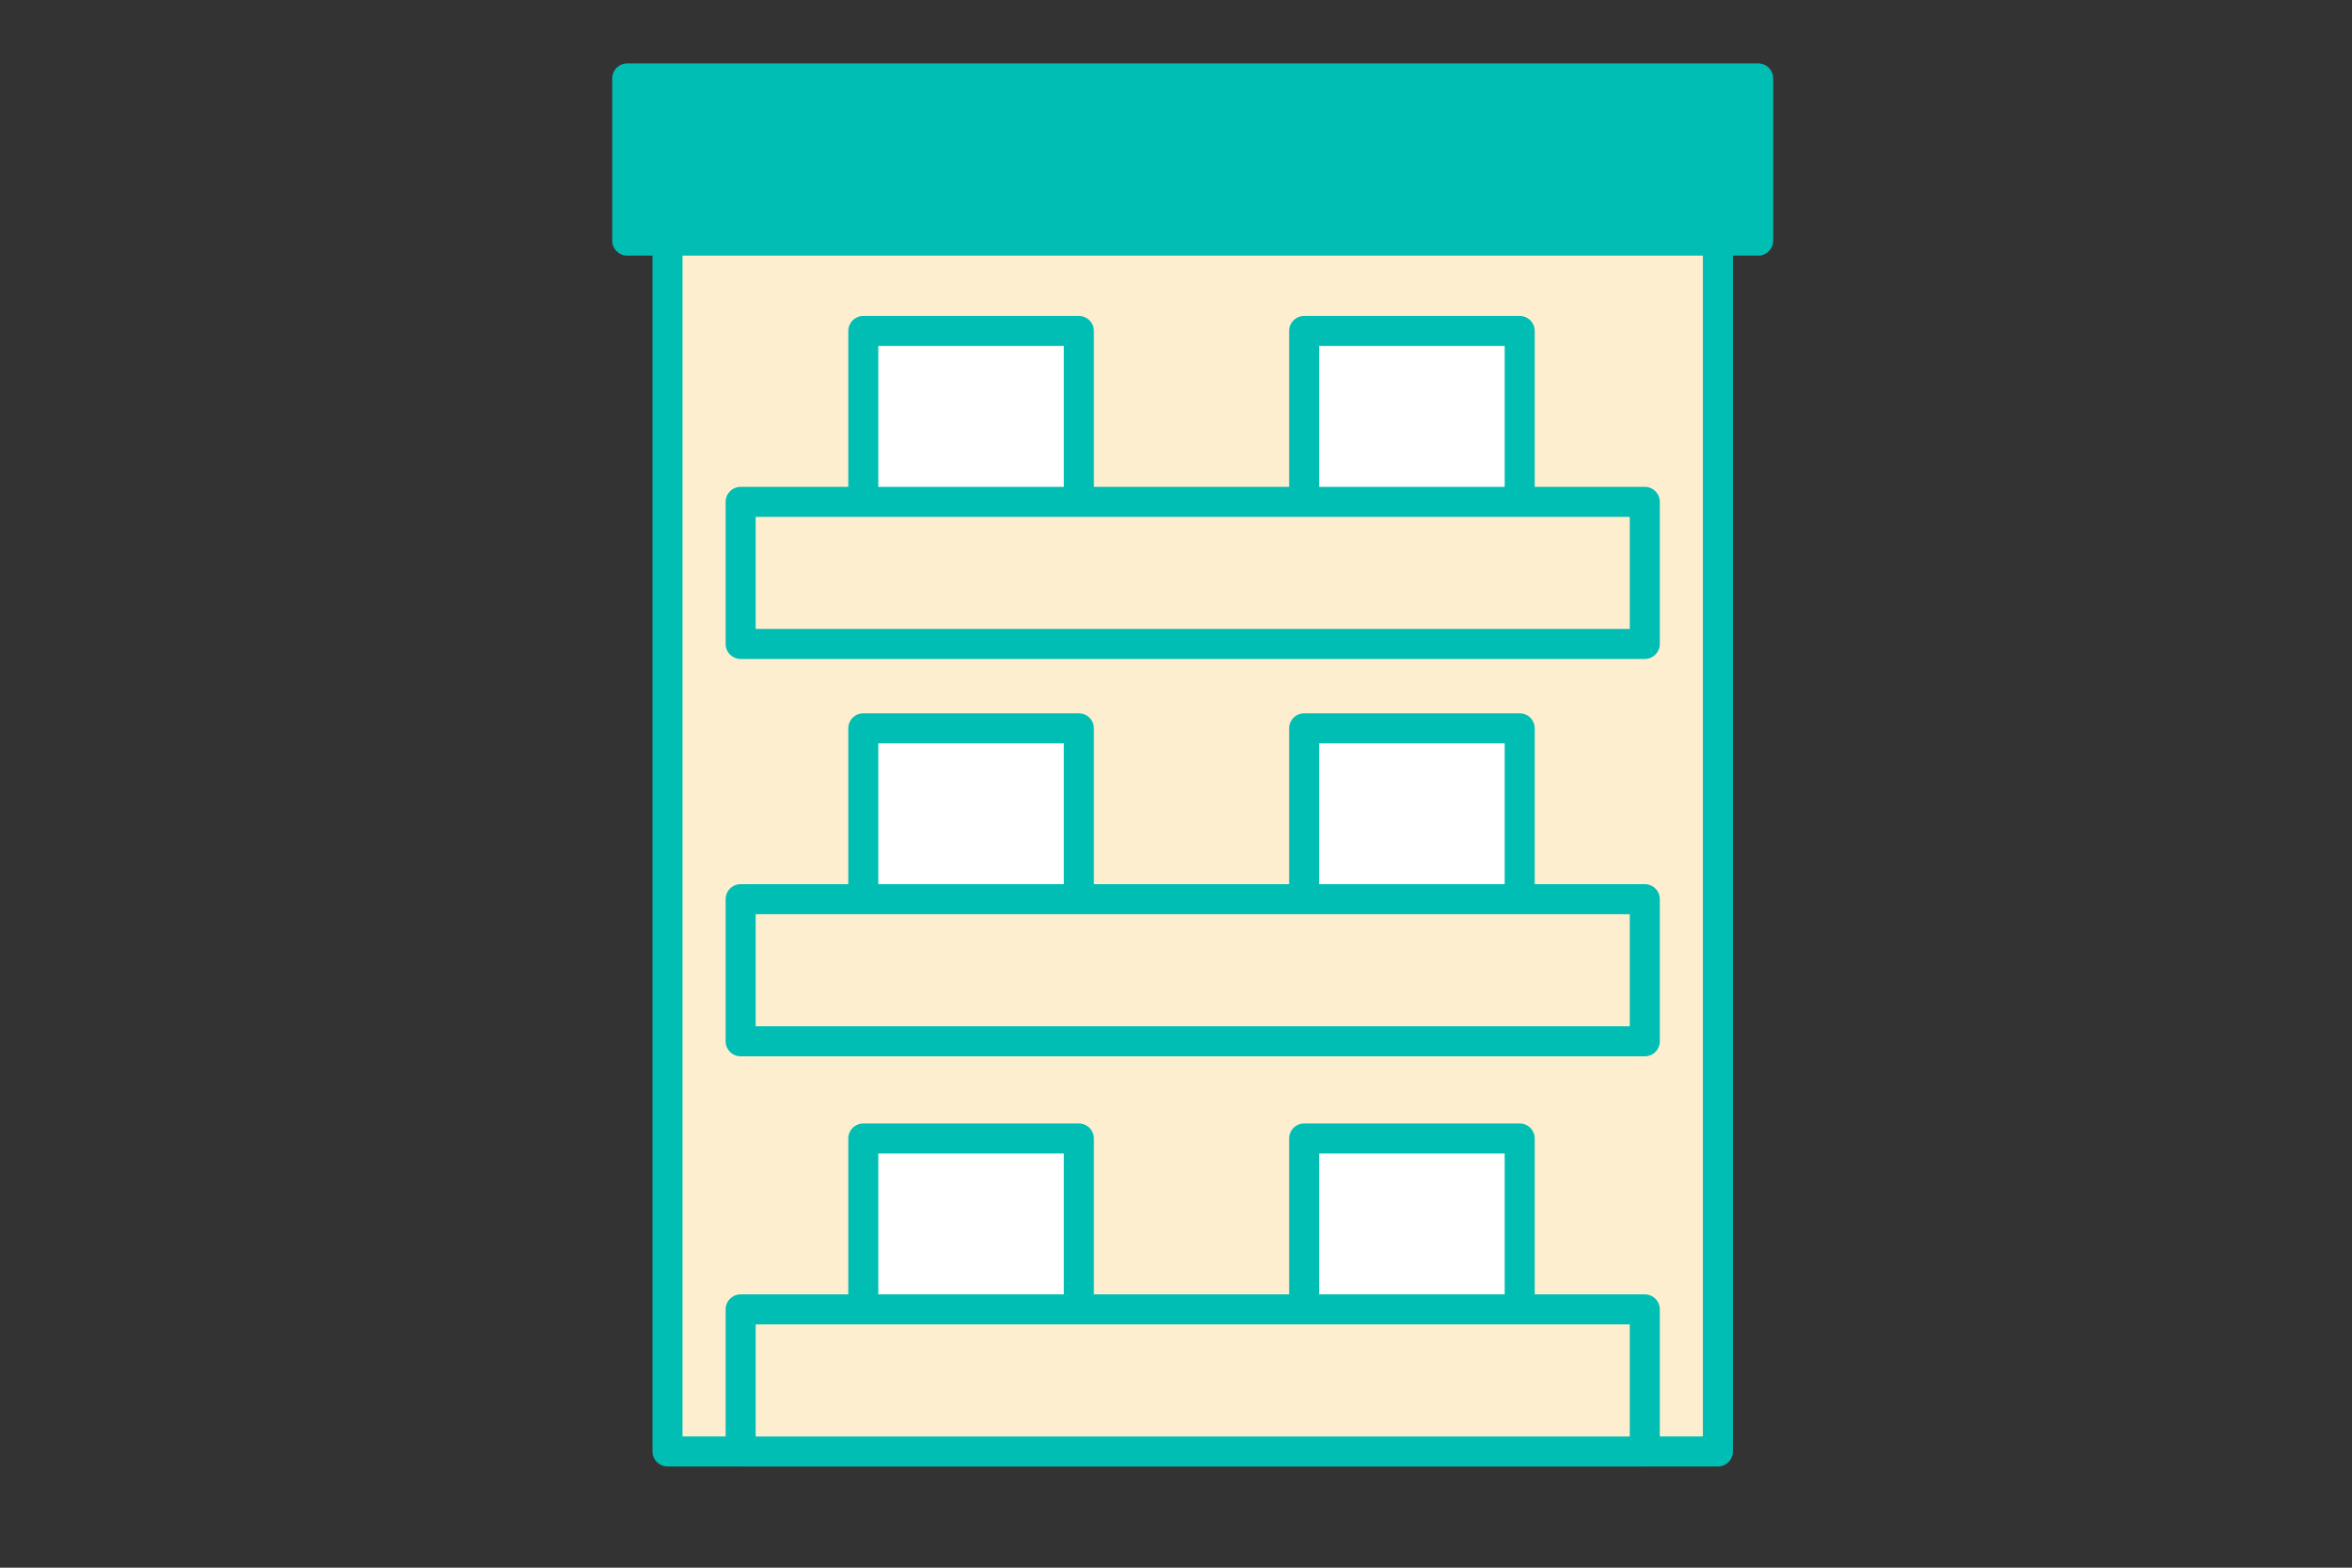 <svg xmlns="http://www.w3.org/2000/svg" width="60" height="40" viewBox="0 0 60 40"><rect x="0" y="0" width="60" height="40" fill="#333333" stroke="none"/><defs><clipPath id="a"><path transform="translate(252 1362)" fill="#fff" stroke="#707070" d="M0 0h60v40H0z"/></clipPath></defs><g transform="translate(-252 -1362)" clip-path="url(#a)"><g stroke="#00beb4" stroke-linecap="round" stroke-linejoin="round" stroke-width=".766"><path fill="#fceece" d="M269.028 1365.02h26.796v34.014h-26.796z"/><path fill="#fff" d="M274.023 1370.445h5.499v5.353h-5.499zm11.246 0h5.499v5.353h-5.499z"/><path fill="#fceece" d="M270.894 1374.805h23.065v3.626h-23.065z"/><path fill="#fff" d="M274.023 1380.583h5.499v5.353h-5.499zm11.246 0h5.499v5.353h-5.499z"/><path fill="#fceece" d="M270.894 1384.943h23.065v3.626h-23.065z"/><path fill="#fff" d="M274.023 1391.049h5.499v5.353h-5.499zm11.246 0h5.499v5.353h-5.499z"/><path fill="#fceece" d="M270.894 1395.409h23.065v3.626h-23.065z"/><path fill="#00beb4" d="M268.001 1364.001h28.851v4.138h-28.851z"/></g></g></svg>
